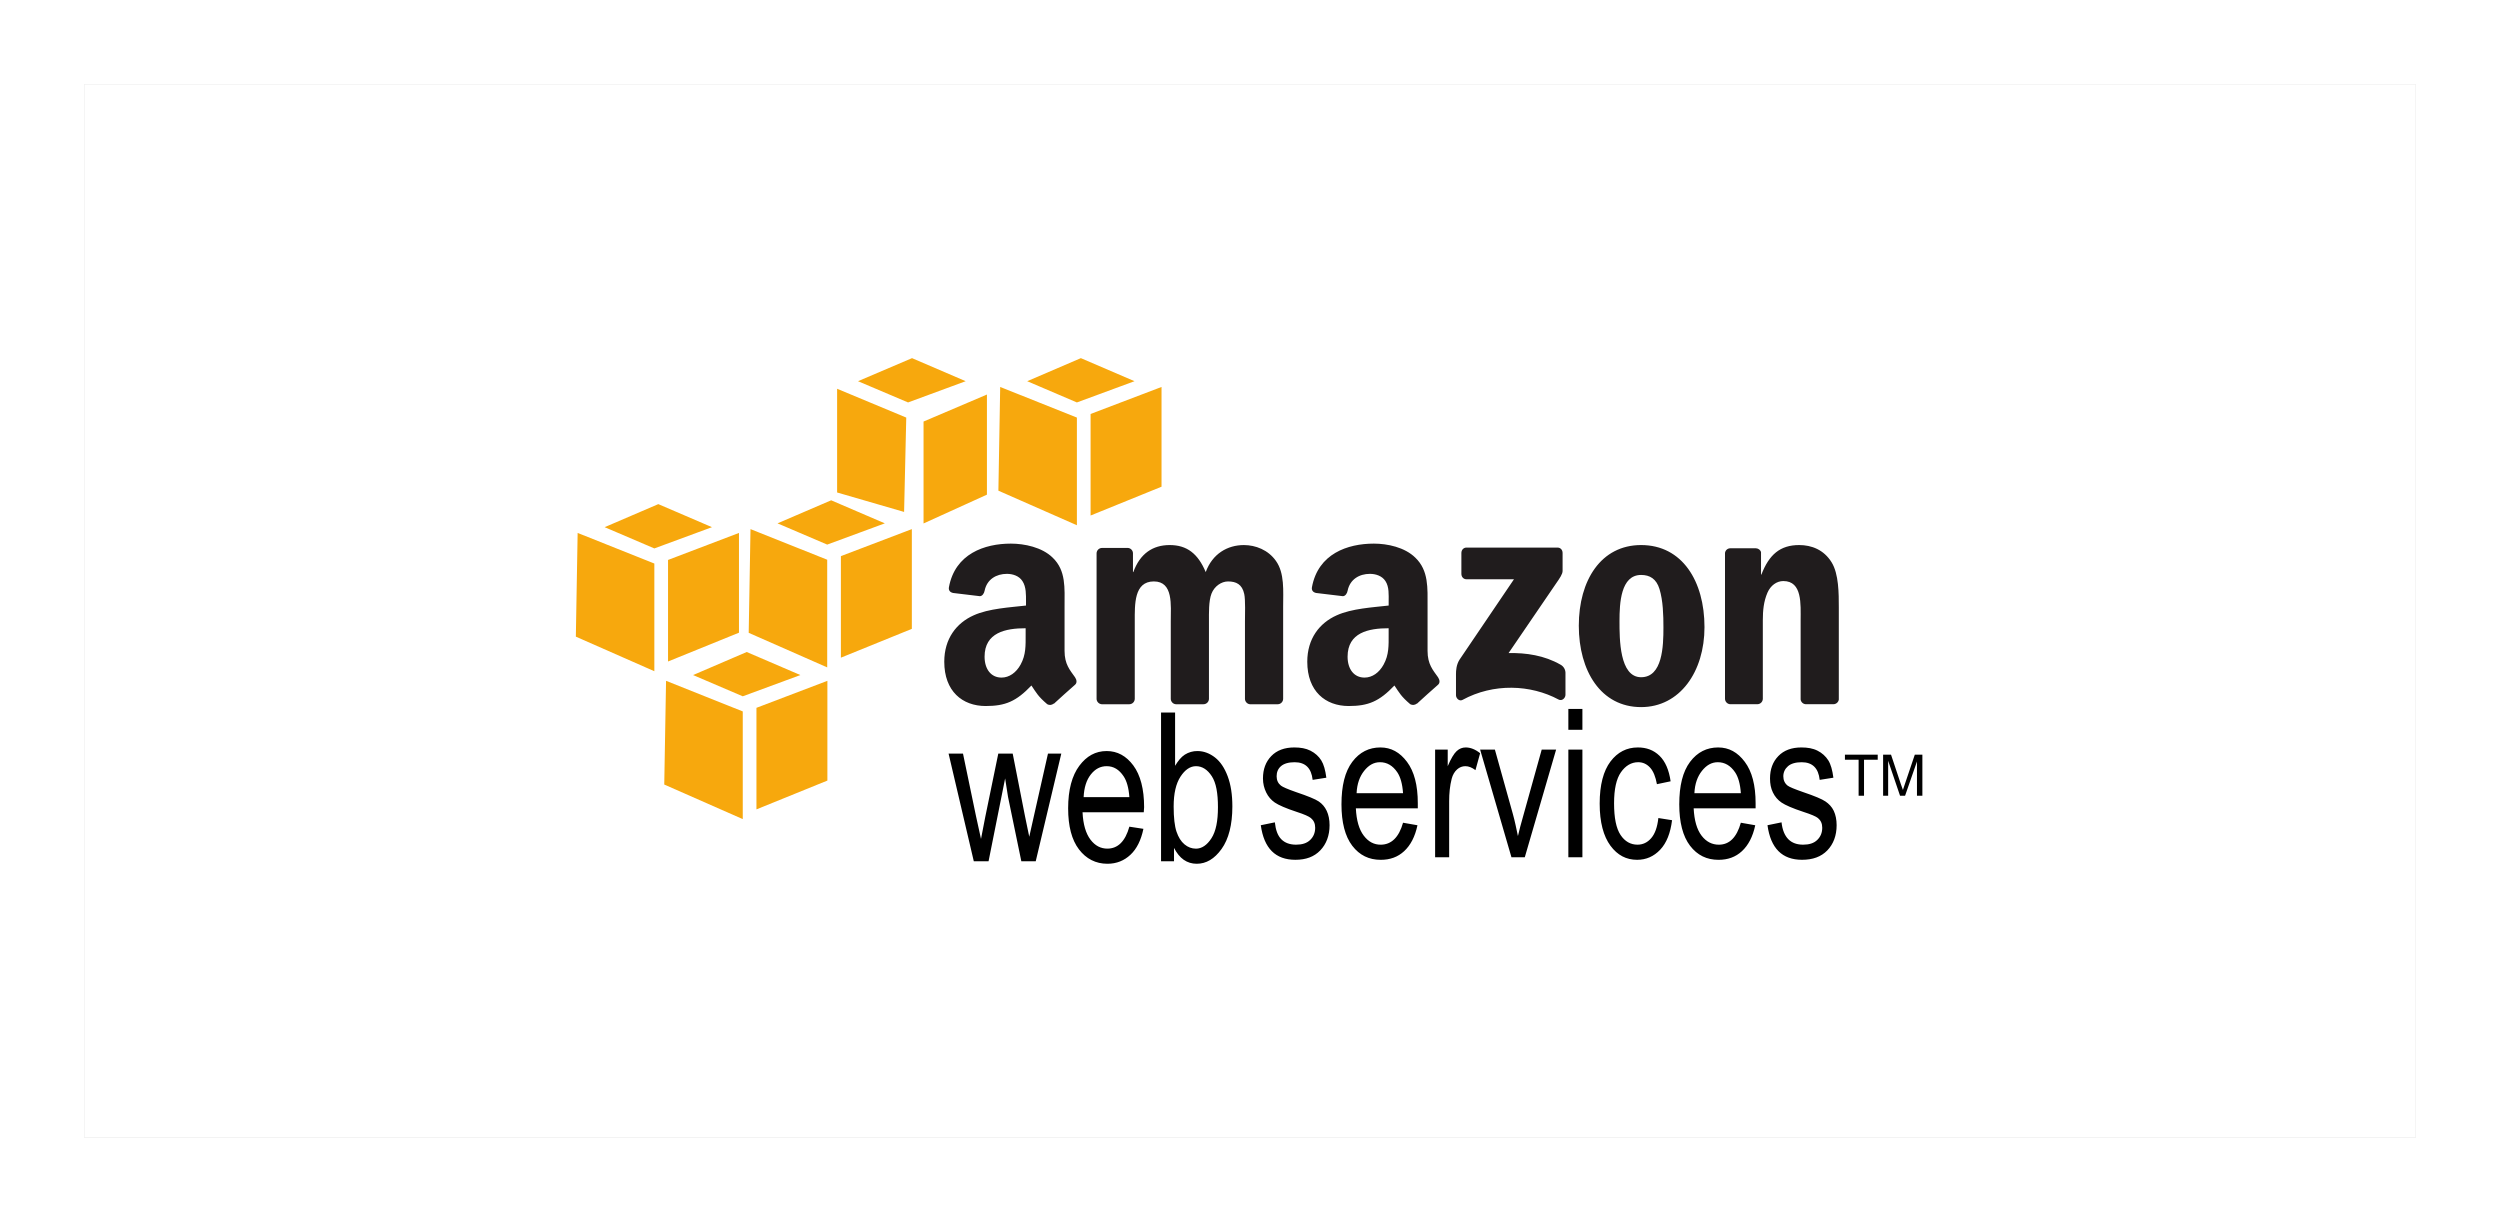 <?xml version="1.0" encoding="UTF-8"?>
<svg width="356px" height="174px" viewBox="0 0 356 174" version="1.1" xmlns="http://www.w3.org/2000/svg" xmlns:xlink="http://www.w3.org/1999/xlink">
    <title>编组 15</title>
    <defs>
        <filter x="-3.6%" y="-8.0%" width="107.2%" height="116.0%" filterUnits="objectBoundingBox" id="filter-1">
            <feGaussianBlur stdDeviation="4" in="SourceGraphic"></feGaussianBlur>
        </filter>
        <rect id="path-2" x="0" y="0" width="332" height="150"></rect>
    </defs>
    <g id="画面--pc" stroke="none" stroke-width="1" fill="none" fill-rule="evenodd">
        <g id="03-資格認証" transform="translate(-960, -587)">
            <g id="编组-15" transform="translate(972, 599)">
                <rect id="矩形" fill-opacity="0.2" fill="#000000" filter="url(#filter-1)" x="0" y="0" width="332" height="150"></rect>
                <mask id="mask-3" fill="white">
                    <use xlink:href="#path-2"></use>
                </mask>
                <use id="矩形" fill="#FFFFFF" xlink:href="#path-2"></use>
                <g id="amazon-web-services" mask="url(#mask-3)" fill-rule="nonzero">
                    <g transform="translate(70, 39)" id="形状">
                        <path d="M61.949,26.411 C58.196,26.411 54.006,27.856 53.128,32.615 C53.035,33.121 53.369,33.362 53.693,33.436 L57.539,33.897 C57.895,33.879 58.137,33.492 58.206,33.127 C58.534,31.49 59.881,30.717 61.386,30.717 C62.198,30.717 63.111,30.996 63.591,31.742 C64.143,32.574 64.103,33.705 64.103,34.665 L64.103,35.23 C61.817,35.492 58.808,35.651 56.668,36.615 C54.198,37.712 52.464,39.946 52.464,43.23 C52.464,47.437 55.042,49.538 58.361,49.538 C61.164,49.538 62.713,48.88 64.875,46.615 C65.592,47.682 65.822,48.166 67.131,49.282 C67.428,49.451 67.8,49.41 68.053,49.18 L68.053,49.231 C68.841,48.512 70.274,47.206 71.079,46.513 C71.401,46.244 71.33,45.801 71.079,45.437 C70.359,44.416 69.593,43.592 69.593,41.694 L69.593,35.385 C69.593,32.714 69.819,30.251 67.901,28.411 C66.386,26.923 63.865,26.411 61.949,26.411 L61.949,26.411 Z M113.641,26.411 C109.886,26.411 105.7,27.856 104.821,32.615 C104.727,33.121 105.06,33.362 105.385,33.436 L109.232,33.897 C109.588,33.879 109.831,33.492 109.898,33.127 C110.228,31.49 111.573,30.717 113.078,30.717 C113.892,30.717 114.803,30.996 115.284,31.742 C115.833,32.574 115.745,33.705 115.745,34.665 L115.745,35.23 C113.459,35.492 110.502,35.651 108.36,36.615 C105.889,37.712 104.156,39.946 104.156,43.23 C104.156,47.437 106.736,49.538 110.054,49.538 C112.853,49.538 114.402,48.88 116.567,46.615 C117.282,47.682 117.514,48.166 118.823,49.282 C119.119,49.439 119.485,49.423 119.746,49.18 L119.746,49.231 C120.533,48.512 121.966,47.206 122.772,46.513 C123.092,46.244 123.018,45.801 122.772,45.437 C122.051,44.416 121.285,43.592 121.285,41.694 L121.285,35.385 C121.285,32.714 121.457,30.251 119.542,28.411 C118.026,26.923 115.558,26.411 113.641,26.411 L113.641,26.411 Z M84.564,26.616 C82.138,26.616 80.34,27.84 79.385,30.462 L79.334,30.462 L79.334,27.745 C79.307,27.36 79,27.053 78.615,27.026 L74.923,27.026 C74.5,27.032 74.159,27.373 74.153,27.796 L74.153,48.565 C74.189,48.946 74.491,49.247 74.872,49.283 L78.82,49.283 C79.243,49.279 79.585,48.937 79.59,48.514 L79.59,37.488 C79.59,35.083 79.473,31.795 82.307,31.795 C85.105,31.795 84.718,35.174 84.718,37.488 L84.718,48.514 C84.718,48.906 85.038,49.257 85.437,49.283 L89.385,49.283 C89.808,49.279 90.15,48.937 90.155,48.514 L90.155,37.488 C90.155,36.308 90.107,34.59 90.514,33.539 C90.919,32.489 91.915,31.797 92.874,31.797 C94.016,31.797 94.887,32.195 95.181,33.592 C95.365,34.422 95.283,36.616 95.283,37.489 L95.283,48.515 C95.283,48.907 95.603,49.259 96.002,49.285 L99.95,49.285 C100.373,49.28 100.715,48.938 100.72,48.515 L100.72,35.387 C100.72,33.157 100.944,30.625 99.694,28.874 C98.59,27.302 96.784,26.617 95.13,26.617 C92.81,26.617 90.652,27.842 89.695,30.464 C88.589,27.842 87.03,26.616 84.564,26.616 L84.564,26.616 Z M151.693,26.616 C145.987,26.616 142.822,31.632 142.822,38.103 C142.822,44.529 145.953,49.692 151.693,49.692 C157.215,49.692 160.719,44.647 160.719,38.306 C160.719,31.754 157.545,26.616 151.693,26.616 Z M174.205,26.616 C171.479,26.616 169.922,27.979 168.821,30.82 L168.77,30.82 L168.77,27.64 C168.699,27.318 168.395,27.095 168.051,27.075 L164.409,27.075 C164.02,27.067 163.687,27.355 163.64,27.742 L163.64,48.51 C163.647,48.913 163.957,49.245 164.359,49.28 L168.256,49.28 C168.678,49.274 169.019,48.933 169.026,48.51 L169.026,37.332 C169.026,35.93 169.144,34.652 169.692,33.383 C170.135,32.377 170.99,31.742 171.948,31.742 C174.669,31.742 174.41,35.059 174.41,37.332 L174.41,48.614 C174.462,48.978 174.762,49.256 175.129,49.28 L179.077,49.28 C179.464,49.28 179.801,48.985 179.847,48.614 L179.847,35.536 C179.847,33.526 179.851,30.733 178.821,29.074 C177.717,27.284 175.969,26.616 174.205,26.616 L174.205,26.616 Z M126.82,26.975 C126.42,26.975 126.103,27.294 126.101,27.745 L126.101,30.718 C126.103,31.163 126.41,31.485 126.82,31.488 L133.589,31.488 L125.845,42.924 C125.373,43.661 125.333,44.496 125.333,44.976 L125.333,48.002 C125.333,48.438 125.808,48.912 126.256,48.668 C130.668,46.259 135.957,46.472 139.948,48.617 C140.432,48.881 140.923,48.386 140.923,47.951 L140.923,44.77 C140.9,44.293 140.627,43.864 140.204,43.641 C137.94,42.338 135.311,41.94 132.82,42 L139.538,32.154 C140.16,31.27 140.508,30.736 140.513,30.308 L140.513,27.745 C140.513,27.303 140.211,26.975 139.794,26.975 L126.82,26.975 L126.82,26.975 Z M151.693,30.873 C152.944,30.873 153.866,31.431 154.309,32.873 C154.821,34.535 154.873,36.611 154.873,38.361 C154.873,41.026 154.749,45.437 151.693,45.437 C148.603,45.437 148.616,39.975 148.616,37.437 C148.616,34.905 148.785,30.873 151.693,30.873 L151.693,30.873 Z M64.051,38.462 L64.051,39.334 C64.051,40.911 64.108,42.238 63.332,43.641 C62.705,44.782 61.721,45.488 60.615,45.488 C59.105,45.488 58.204,44.263 58.204,42.514 C58.206,39.065 61.202,38.462 64.051,38.462 L64.051,38.462 Z M115.743,38.462 L115.743,39.334 C115.743,40.911 115.801,42.238 115.024,43.641 C114.398,44.782 113.418,45.488 112.307,45.488 C110.795,45.488 109.896,44.263 109.896,42.514 C109.898,39.065 112.891,38.462 115.743,38.462 L115.743,38.462 Z" fill="#201C1D"></path>
                        <path d="M141.333,49.95 L141.333,52.923 L143.334,52.923 L143.334,49.95 L141.333,49.95 Z M83.333,50.462 L83.333,71.641 L85.179,71.641 L85.179,69.744 C85.573,70.495 86.021,71.058 86.564,71.435 C87.106,71.813 87.728,72 88.41,72 C89.766,72 90.936,71.307 91.948,69.898 C92.961,68.488 93.488,66.445 93.488,63.846 C93.488,62.144 93.269,60.734 92.821,59.538 C92.373,58.345 91.774,57.457 91.026,56.871 C90.278,56.286 89.428,55.949 88.514,55.949 C87.878,55.942 87.255,56.12 86.718,56.461 C86.185,56.802 85.753,57.359 85.333,58.051 L85.333,50.462 L83.333,50.462 Z M102.308,55.437 C100.917,55.437 99.812,55.849 99.026,56.668 C98.24,57.485 97.846,58.54 97.846,59.848 C97.846,60.608 98.017,61.25 98.307,61.849 C98.598,62.448 99.016,62.928 99.538,63.285 C100.063,63.641 101.11,64.108 102.666,64.617 C103.742,64.963 104.386,65.259 104.666,65.488 C105.073,65.825 105.282,66.266 105.282,66.873 C105.282,67.576 105.039,68.162 104.563,68.616 C104.089,69.074 103.429,69.282 102.562,69.282 C101.696,69.282 100.982,69.04 100.46,68.513 C99.938,67.986 99.656,67.185 99.538,66.102 L97.538,66.512 C97.989,69.803 99.63,71.437 102.461,71.435 C103.97,71.435 105.126,71.007 105.999,70.103 C106.872,69.199 107.331,67.978 107.331,66.512 C107.331,65.721 107.192,65.035 106.921,64.461 C106.65,63.887 106.278,63.462 105.792,63.129 C105.305,62.797 104.218,62.354 102.561,61.796 C101.356,61.374 100.651,61.066 100.408,60.874 C99.999,60.549 99.792,60.106 99.792,59.541 C99.792,58.964 99.983,58.475 100.408,58.105 C100.833,57.736 101.488,57.541 102.357,57.541 C103.887,57.541 104.742,58.381 104.921,60.053 L106.87,59.745 C106.736,58.686 106.504,57.851 106.151,57.283 C105.799,56.715 105.277,56.236 104.612,55.898 C103.949,55.562 103.186,55.437 102.308,55.437 L102.308,55.437 Z M114.565,55.437 C112.962,55.437 111.609,56.097 110.564,57.488 C109.519,58.88 109.025,60.895 109.025,63.541 C109.025,66.089 109.529,68.086 110.564,69.438 C111.6,70.789 112.942,71.439 114.616,71.439 C115.947,71.439 117.049,71.04 117.949,70.208 C118.85,69.376 119.503,68.152 119.846,66.516 L117.794,66.156 C117.205,68.252 116.119,69.281 114.614,69.284 C113.656,69.284 112.873,68.877 112.203,68.002 C111.534,67.126 111.155,65.826 111.074,64.105 L119.895,64.105 L119.895,63.386 C119.895,60.798 119.38,58.855 118.356,57.488 C117.335,56.121 116.093,55.437 114.565,55.437 Z M126.718,55.437 C126.239,55.437 125.821,55.6 125.437,55.949 C125.053,56.299 124.616,57.024 124.155,58.102 L124.155,55.742 L122.36,55.742 L122.36,71.076 L124.36,71.076 L124.36,63.078 C124.36,61.962 124.465,60.889 124.72,59.897 C124.864,59.33 125.136,58.882 125.489,58.565 C125.842,58.248 126.244,58.104 126.669,58.104 C127.14,58.104 127.608,58.293 128.105,58.668 L128.771,56.258 C128.072,55.7 127.388,55.437 126.718,55.437 L126.718,55.437 Z M151.23,55.437 C149.647,55.437 148.342,56.103 147.333,57.438 C146.327,58.77 145.794,60.772 145.794,63.437 C145.794,66.081 146.332,68.085 147.333,69.437 C148.332,70.787 149.583,71.437 151.127,71.437 C152.402,71.437 153.498,70.963 154.409,70.001 C155.32,69.04 155.874,67.625 156.101,65.797 L154.151,65.488 C154.007,66.796 153.666,67.737 153.126,68.36 C152.586,68.981 151.936,69.282 151.176,69.282 C150.208,69.282 149.384,68.831 148.766,67.897 C148.147,66.964 147.843,65.47 147.843,63.385 C147.843,61.363 148.17,59.904 148.818,58.974 C149.466,58.043 150.292,57.538 151.28,57.538 C151.939,57.538 152.502,57.794 152.971,58.307 C153.444,58.819 153.758,59.633 153.946,60.667 L155.896,60.257 C155.661,58.642 155.143,57.423 154.306,56.615 C153.469,55.806 152.453,55.437 151.23,55.437 L151.23,55.437 Z M162.667,55.437 C161.063,55.437 159.711,56.097 158.666,57.488 C157.621,58.88 157.127,60.895 157.127,63.541 C157.127,66.089 157.63,68.086 158.666,69.438 C159.703,70.789 161.044,71.439 162.718,71.439 C164.045,71.439 165.15,71.04 166.05,70.208 C166.95,69.376 167.603,68.152 167.947,66.516 L165.896,66.156 C165.307,68.252 164.268,69.281 162.768,69.284 C161.81,69.284 160.976,68.877 160.307,68.002 C159.637,67.126 159.26,65.826 159.178,64.105 L167.998,64.105 L167.998,63.386 C167.998,60.798 167.483,58.855 166.459,57.488 C165.442,56.121 164.196,55.437 162.667,55.437 Z M174.513,55.437 C173.118,55.437 172.017,55.849 171.231,56.668 C170.443,57.485 170.051,58.54 170.051,59.848 C170.051,60.608 170.171,61.25 170.462,61.849 C170.75,62.446 171.167,62.928 171.692,63.285 C172.214,63.641 173.266,64.108 174.82,64.617 C175.893,64.963 176.591,65.259 176.871,65.488 C177.278,65.825 177.487,66.266 177.487,66.873 C177.487,67.576 177.244,68.162 176.768,68.616 C176.295,69.074 175.634,69.282 174.768,69.282 C173.899,69.282 173.187,69.04 172.665,68.513 C172.144,67.986 171.807,67.185 171.691,66.102 L169.69,66.512 C170.142,69.803 171.779,71.437 174.613,71.435 C176.125,71.435 177.329,71.007 178.204,70.103 C179.079,69.199 179.536,67.978 179.536,66.512 C179.536,65.721 179.397,65.035 179.126,64.461 C178.855,63.887 178.434,63.462 177.946,63.129 C177.461,62.797 176.423,62.354 174.766,61.796 C173.561,61.374 172.805,61.066 172.56,60.874 C172.152,60.549 171.945,60.106 171.945,59.541 C171.945,58.964 172.186,58.475 172.611,58.105 C173.036,57.736 173.694,57.541 174.561,57.541 C176.09,57.541 176.945,58.381 177.124,60.053 L179.074,59.745 C178.937,58.686 178.709,57.851 178.355,57.283 C177.978,56.689 177.446,56.21 176.816,55.898 C176.158,55.562 175.39,55.437 174.513,55.437 L174.513,55.437 Z M128.77,55.744 L133.232,71.078 L135.129,71.078 L139.591,55.744 L137.539,55.744 L134.923,65.129 C134.607,66.263 134.328,67.243 134.154,68.052 C133.936,67.033 133.727,65.963 133.435,64.924 L130.872,55.744 L128.77,55.744 Z M141.333,55.744 L141.333,71.078 L143.334,71.078 L143.334,55.744 L141.333,55.744 Z M75.591,55.949 C74.004,55.949 72.727,56.661 71.693,58.051 C70.658,59.443 70.103,61.458 70.103,64.103 C70.103,66.652 70.615,68.598 71.642,69.949 C72.67,71.299 74.037,72 75.694,72 C77.01,72 78.085,71.55 78.976,70.718 C79.865,69.886 80.481,68.662 80.822,67.026 L78.822,66.718 C78.239,68.813 77.181,69.842 75.694,69.845 C74.744,69.845 73.946,69.438 73.283,68.564 C72.62,67.687 72.235,66.388 72.154,64.666 L80.871,64.666 L80.922,63.947 C80.922,61.36 80.397,59.366 79.383,57.999 C78.369,56.632 77.102,55.949 75.591,55.949 L75.591,55.949 Z M53.077,56.309 L56.668,71.642 L58.77,71.642 L61.13,59.847 L61.54,62.462 L63.437,71.642 L65.488,71.642 L69.13,56.309 L67.233,56.309 L65.232,65.18 L64.566,68.153 L63.951,65.18 L62.208,56.309 L60.157,56.309 L58.311,65.283 L57.695,68.464 L56.976,65.182 L55.13,56.31 L53.077,56.31 L53.077,56.309 Z M180.718,56.463 L180.718,57.182 L182.667,57.182 L182.667,62.31 L183.437,62.31 L183.437,57.182 L185.387,57.182 L185.387,56.463 L180.718,56.463 Z M186.155,56.463 L186.155,62.308 L186.873,62.308 L186.873,57.334 L188.565,62.308 L189.284,62.308 L190.976,57.436 L190.976,62.308 L191.746,62.308 L191.746,56.463 L190.669,56.463 L189.284,60.565 C189.145,60.976 189.045,61.273 188.976,61.488 L188.667,60.616 L187.282,56.463 L186.155,56.463 L186.155,56.463 Z M114.512,57.539 C115.509,57.539 116.329,58.022 116.974,58.975 C117.417,59.628 117.704,60.623 117.794,61.949 L111.179,61.949 C111.242,60.603 111.623,59.564 112.256,58.768 C112.889,57.973 113.618,57.539 114.512,57.539 L114.512,57.539 Z M162.616,57.539 C163.609,57.539 164.432,58.022 165.077,58.975 C165.52,59.628 165.808,60.623 165.898,61.949 L159.283,61.949 C159.345,60.603 159.726,59.564 160.359,58.768 C160.991,57.976 161.72,57.539 162.616,57.539 L162.616,57.539 Z M75.591,58.104 C76.575,58.104 77.366,58.586 78.001,59.54 C78.439,60.193 78.731,61.187 78.822,62.513 L72.309,62.513 C72.371,61.168 72.704,60.078 73.334,59.282 C73.959,58.488 74.703,58.104 75.591,58.104 Z M88.309,58.104 C89.198,58.104 89.954,58.598 90.565,59.54 C91.175,60.483 91.436,61.937 91.436,63.951 C91.436,65.912 91.147,67.374 90.514,68.362 C89.881,69.35 89.126,69.849 88.309,69.849 C87.708,69.849 87.161,69.647 86.667,69.233 C86.172,68.82 85.809,68.227 85.538,67.438 C85.268,66.649 85.128,65.434 85.128,63.847 C85.128,61.978 85.461,60.578 86.103,59.591 C86.745,58.603 87.491,58.104 88.309,58.104 Z" fill="#000000"></path>
                        <path d="M24.333,41.846 L16.693,45.128 L23.769,48.154 L31.974,45.128 L24.333,41.846 L24.333,41.846 Z M12.846,45.949 L12.59,60.718 L23.769,65.641 L23.769,50.307 L12.846,45.949 Z M35.82,45.949 L25.718,49.795 L25.718,64.256 L35.82,60.153 L35.82,45.949 Z M47.872,0 L40.179,3.282 L47.307,6.308 L55.513,3.282 L47.872,0 L47.872,0 Z M37.205,4.36 L37.205,19.129 L46.743,21.899 L47.051,8.463 L37.205,4.36 Z M58.539,5.181 L49.513,9.027 L49.513,23.541 L58.539,19.438 L58.539,5.181 Z M11.743,20.787 L4.103,24.069 L11.179,27.095 L19.384,24.069 L11.743,20.787 L11.743,20.787 Z M0.256,24.889 L0,39.659 L11.179,44.582 L11.179,29.248 L0.256,24.889 Z M23.23,24.889 L13.128,28.736 L13.128,43.197 L23.23,39.094 L23.23,24.889 L23.23,24.889 Z M36.359,20.242 L28.718,23.524 L35.794,26.55 L43.999,23.524 L36.359,20.242 L36.359,20.242 Z M24.871,24.345 L24.615,39.114 L35.794,44.037 L35.794,28.705 L24.871,24.345 L24.871,24.345 Z M47.846,24.345 L37.744,28.191 L37.744,42.652 L47.846,38.549 L47.846,24.345 Z M71.915,0 L64.274,3.282 L71.35,6.308 L79.555,3.282 L71.915,0 L71.915,0 Z M60.427,4.103 L60.171,18.872 L71.35,23.795 L71.35,8.463 L60.427,4.103 Z M83.402,4.103 L73.3,7.949 L73.3,22.41 L83.402,18.307 L83.402,4.103 Z" fill="#F7A80D"></path>
                    </g>
                </g>
            </g>
        </g>
    </g>
</svg>